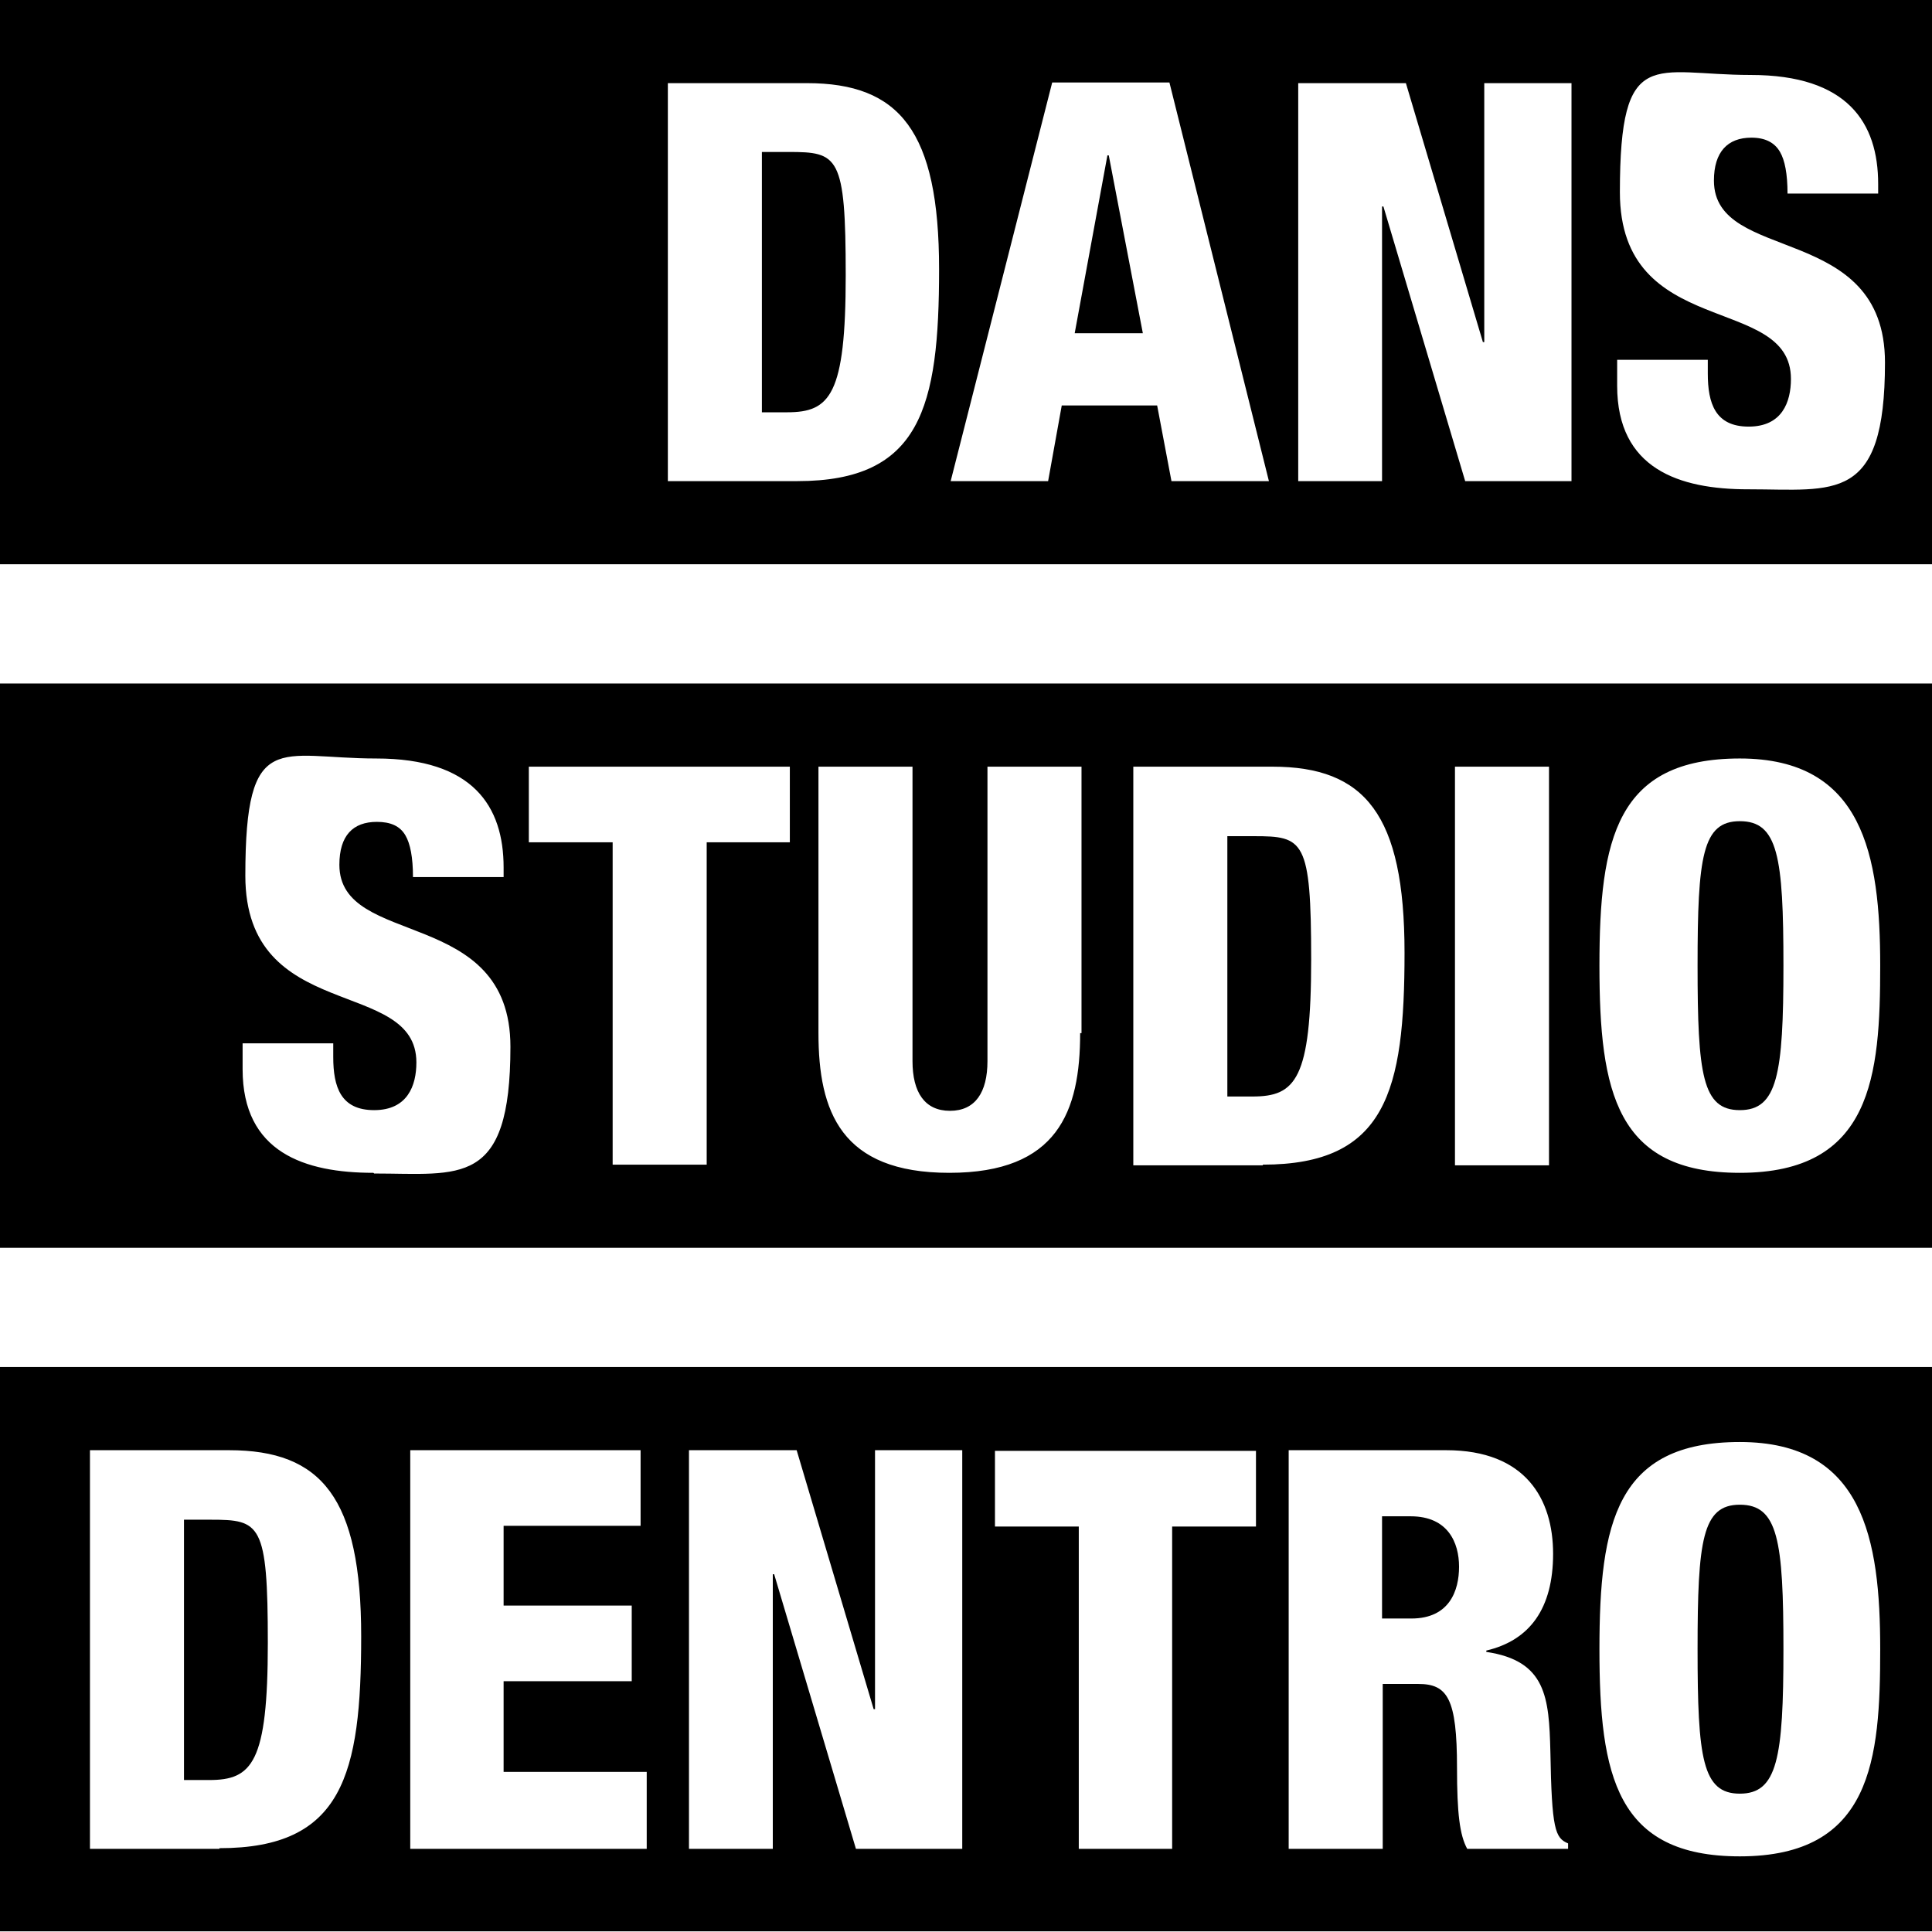<?xml version="1.0" encoding="UTF-8"?>
<svg xmlns="http://www.w3.org/2000/svg" id="Layer_1" version="1.1" viewBox="0 0 283.5 283.5">
  <g>
    <path d="M115.6,22.3h-3.8v38.2h3.7c6.3,0,8.6-2.5,8.6-20.1s-1.1-18.1-8.4-18.1Z"></path>
    <path d="M0,0v82.8h283.5V0H0ZM117,70.6h-19V12.2h20.4c13.6,0,19.4,7,19.4,27.3s-2.7,31.1-20.8,31.1ZM171.9,70.6l-2.1-11.1h-14l-2,11.1h-14.3l14.9-58.5h17.2l14.6,58.5h-14.2ZM230.6,70.6h-15.6l-12-40.3h-.2v40.3h-12.3V12.2h15.8l11.3,38h.2V12.2h12.8v58.5ZM256.5,71.8c-10.1,0-19.2-3-19.2-15.2v-3.8h13.3v2c0,4.4,1.1,7.8,6,7.8s6.2-3.6,6.2-7c0-12.6-25.1-5.6-25.1-27.4s5-17.2,19.2-17.2,18.7,7,18.7,16v1.4h-13.3c0-2.9-.4-4.9-1.1-6.1-.8-1.4-2.2-2.1-4.2-2.1-3.5,0-5.5,2.1-5.5,6.3,0,12.3,25.1,6,25.1,26.7s-7.4,18.6-20,18.6Z"></path>
    <polygon points="162.5 22.8 157.7 48.9 167.7 48.9 162.7 22.8 162.5 22.8"></polygon>
  </g>
  <g>
    <path d="M255.3,120.5c-5.5,0-6.2,5.2-6.2,21.2s.7,21.2,6.2,21.2,6.4-5.2,6.4-21.2-.8-21.2-6.4-21.2Z"></path>
    <path d="M183.9,122.7h-3.8v38.2h3.7c6.3,0,8.6-2.5,8.6-20.1s-1.1-18.1-8.4-18.1Z"></path>
    <path d="M0,100.3v82.8h283.5v-82.8H0ZM54.8,172.1c-10.1,0-19.2-3-19.2-15.2v-3.8h13.3v2c0,4.4,1.1,7.8,6,7.8s6.2-3.6,6.2-7c0-12.6-25.1-5.6-25.1-27.4s5-17.2,19.2-17.2,18.7,7,18.7,16v1.4h-13.3c0-2.9-.4-4.9-1.1-6.1-.8-1.4-2.2-2-4.2-2-3.5,0-5.5,2-5.5,6.3,0,12.3,25.1,6,25.1,26.7s-7.4,18.6-20,18.6ZM116,123.6h-12.3v47.3h-13.8v-47.3h-12.3v-11.1h38.3v11.1ZM158.5,151.6c0,11.5-3.3,20.5-19.2,20.5s-19.2-9-19.2-20.5v-39.1h13.8v43.2c0,4.6,1.8,7.3,5.5,7.3s5.5-2.7,5.5-7.3v-43.2h13.8v39.1ZM185.3,171h-19v-58.5h20.4c13.6,0,19.4,7,19.4,27.3s-2.7,31.1-20.8,31.1ZM227.3,171h-13.8v-58.5h13.8v58.5ZM255.3,172.1c-18.1,0-20.6-11.8-20.6-30.4s2.5-30.4,20.6-30.4,20.6,14.2,20.6,30.4-1.2,30.4-20.6,30.4Z"></path>
  </g>
  <g>
    <path d="M255.3,220.8c-5.5,0-6.2,5.2-6.2,21.2s.7,21.2,6.2,21.2,6.4-5.2,6.4-21.2-.8-21.2-6.4-21.2Z"></path>
    <path d="M207,222.5h-4.2v15h4.3c5.6,0,7-4.1,7-7.6s-1.6-7.4-7.1-7.4Z"></path>
    <path d="M0,200.6v82.8h283.5v-82.8H0ZM32.2,271.3H13.2v-58.5h20.4c13.6,0,19.4,7,19.4,27.3s-2.7,31.1-20.8,31.1ZM94.9,271.3h-34.7v-58.5h33.8v11.1h-20.1v11.7h18.8v11.1h-18.8v13.3h21v11.1ZM141.2,271.3h-15.6l-12-40.3h-.2v40.3h-12.3v-58.5h15.8l11.3,38h.2v-38h12.8v58.5ZM184.3,224h-12.3v47.3h-13.7v-47.3h-12.3v-11.1h38.3v11.1ZM230.1,271.3h-14.8c-1.1-2-1.5-5.2-1.5-11.9,0-10.2-1.4-12.3-5.7-12.3h-5.2v24.2h-13.8v-58.5h23.1c11.7,0,15.7,7.2,15.7,15.2s-3.4,12.7-9.8,14.2v.2c8.8,1.3,9.2,6.7,9.4,14.6.2,11.5.7,12.7,2.6,13.5v.7ZM255.3,272.4c-18.1,0-20.6-11.8-20.6-30.4s2.5-30.4,20.6-30.4,20.6,14.2,20.6,30.4-1.2,30.4-20.6,30.4Z"></path>
    <path d="M30.8,223h-3.8v38.2h3.7c6.3,0,8.6-2.5,8.6-20.1s-1.1-18.1-8.4-18.1Z"></path>
  </g>
</svg>

